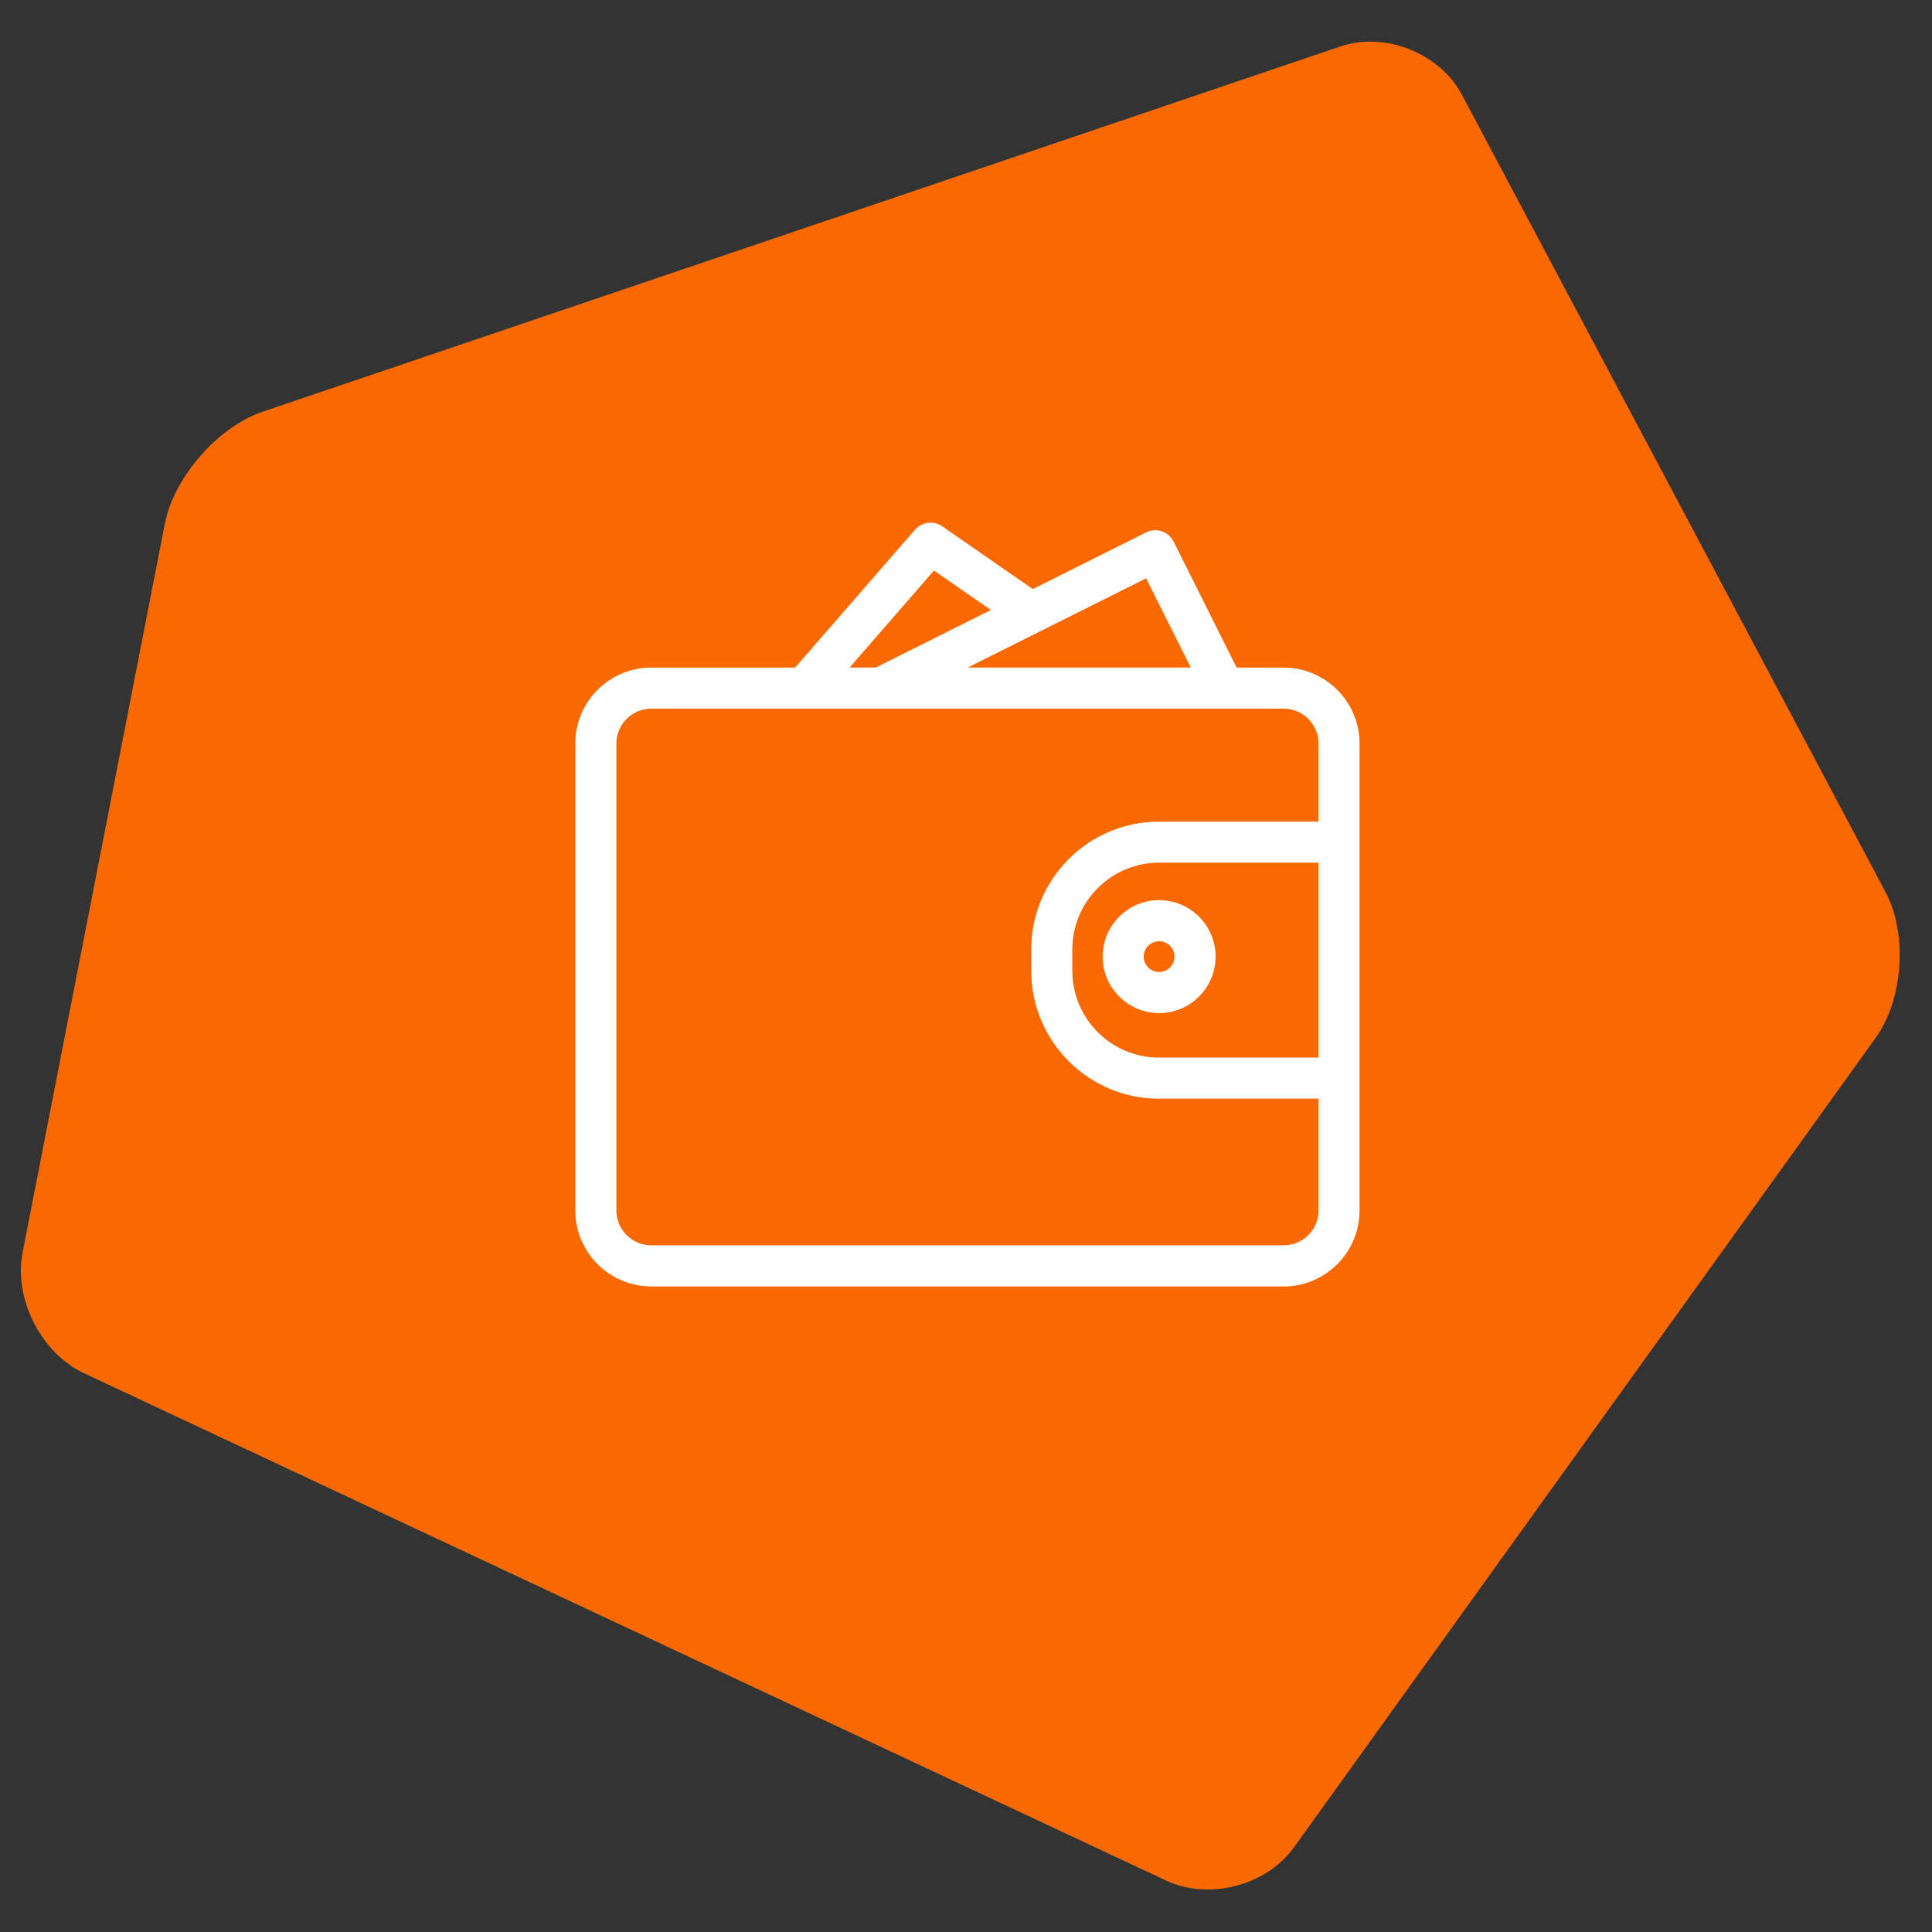 <?xml version="1.0" encoding="utf-8"?>
<!-- Generator: Adobe Illustrator 17.0.0, SVG Export Plug-In . SVG Version: 6.00 Build 0)  -->
<!DOCTYPE svg PUBLIC "-//W3C//DTD SVG 1.1//EN" "http://www.w3.org/Graphics/SVG/1.1/DTD/svg11.dtd">
<svg version="1.1" id="Layer_1" xmlns="http://www.w3.org/2000/svg" xmlns:xlink="http://www.w3.org/1999/xlink" x="0px" y="0px"
	 width="90px" height="90px" viewBox="0 0 90 90" enable-background="new 0 0 90 90" xml:space="preserve">
<rect x="0" y="0" width="90" height="90" fill="#333333" stroke="none"/>
<path fill="#F96900" d="M3.908,63.968c-1.992-0.934-3.277-3.465-2.855-5.624l6.628-33.955c0.422-2.159,2.471-4.504,4.555-5.21
	l50.2-17.014c2.084-0.706,4.633,0.306,5.665,2.248L87.837,41.56c1.032,1.943,0.826,4.994-0.457,6.781L60.279,86.055
	c-1.284,1.787-3.964,2.484-5.956,1.55L3.908,63.968z"/>
<g>
	<path fill="#FFFFFF" d="M30.339,59.927c-1.952,0-3.54-1.588-3.54-3.54V34.638c0-1.952,1.588-3.54,3.54-3.54h6.702l5.584-6.423
		c0.183-0.209,0.446-0.328,0.723-0.328c0.195,0,0.383,0.058,0.543,0.169l4.218,2.925l5.28-2.64c0.132-0.066,0.281-0.101,0.427-0.101
		c0.104,0,0.207,0.017,0.306,0.051c0.235,0.078,0.437,0.252,0.55,0.478l2.935,5.87h2.186c1.952,0,3.54,1.588,3.54,3.54v21.749
		c0,1.952-1.588,3.54-3.54,3.54H30.339z M30.339,33.012c-0.897,0-1.626,0.729-1.626,1.626v21.749c0,0.897,0.729,1.626,1.626,1.626
		h29.457c0.897,0,1.627-0.729,1.627-1.626v-5.206h-7.435c-3.281,0-5.95-2.673-5.95-5.959v-0.988c0-3.287,2.669-5.96,5.95-5.96h7.435
		v-3.635c0-0.897-0.73-1.626-1.627-1.626H30.339z M53.988,40.187c-2.226,0-4.036,1.815-4.036,4.047v0.988
		c0,2.231,1.81,4.045,4.036,4.045h7.435v-9.08H53.988z M55.47,31.098l-2.079-4.158l-8.315,4.158H55.47z M40.795,31.098l5.363-2.682
		l-2.651-1.838l-3.93,4.52H40.795z"/>
	<path fill="#FFFFFF" d="M53.996,47.194c-1.451,0-2.631-1.18-2.631-2.631c0-1.451,1.18-2.631,2.631-2.631
		c1.451,0,2.631,1.18,2.631,2.631C56.627,46.014,55.447,47.194,53.996,47.194z M53.996,43.846c-0.395,0-0.717,0.322-0.717,0.717
		s0.322,0.717,0.717,0.717c0.395,0,0.717-0.321,0.717-0.717S54.391,43.846,53.996,43.846z"/>
</g>
</svg>

